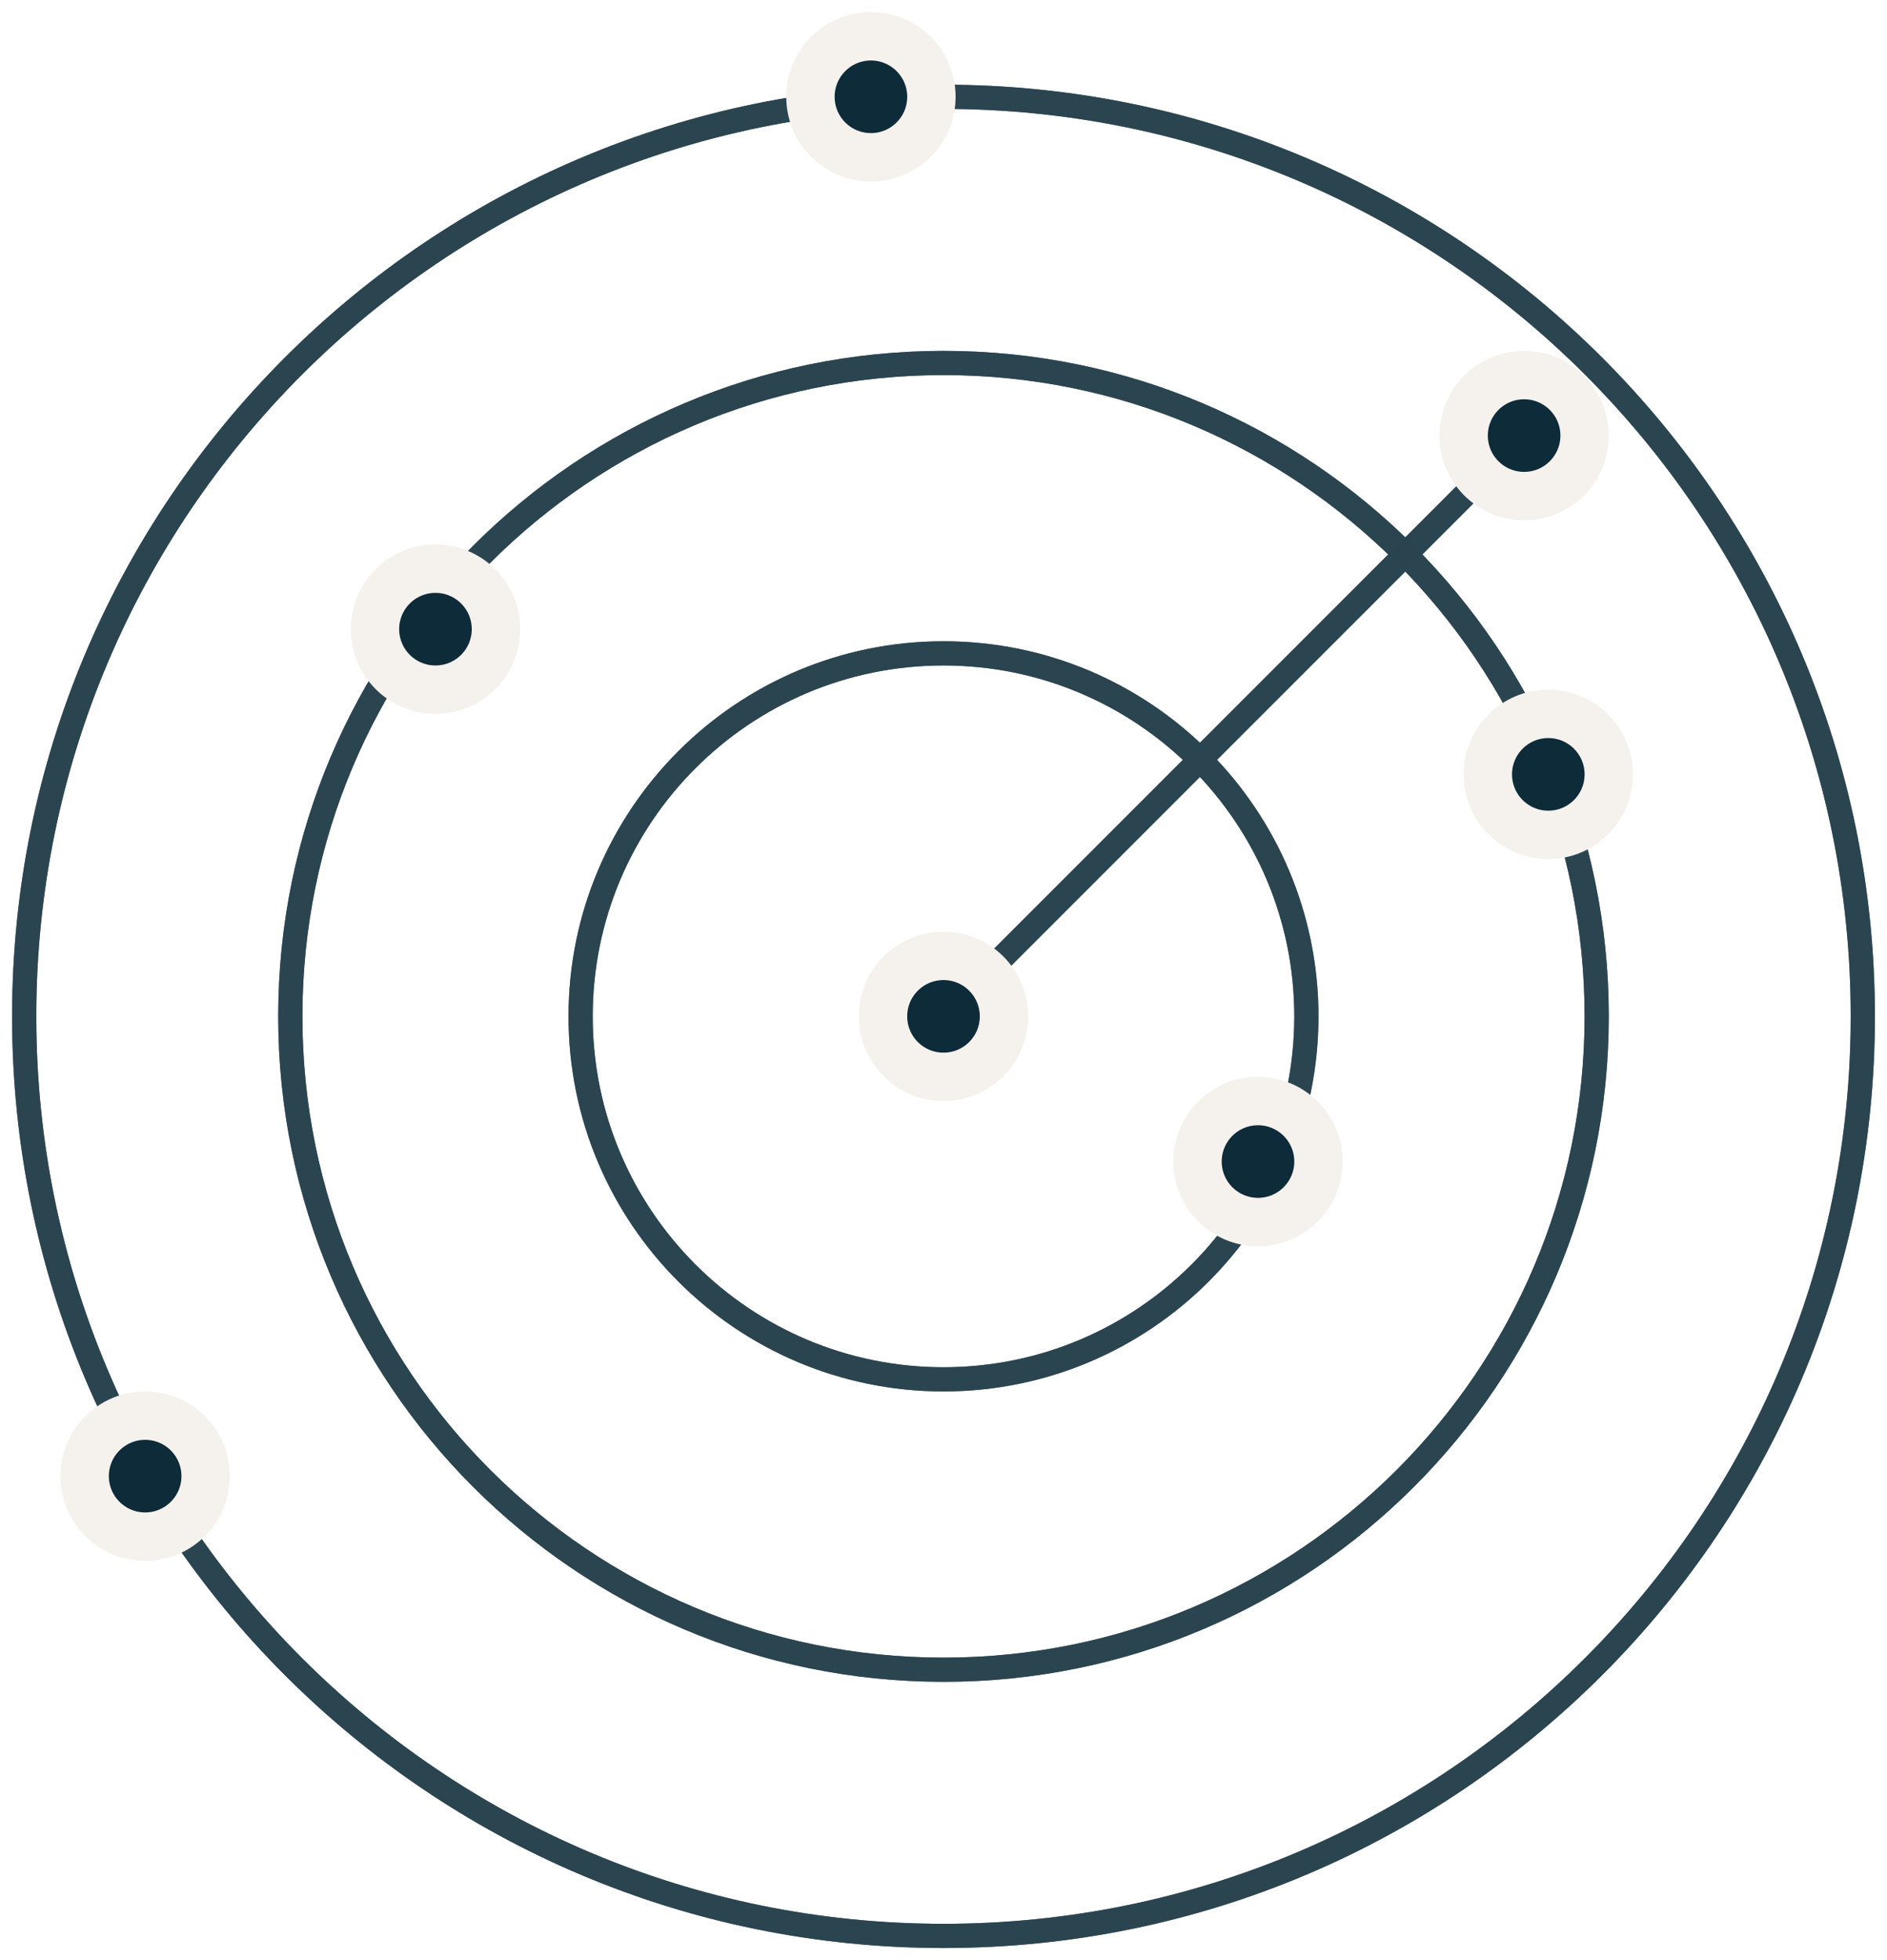 <svg xmlns:xlink="http://www.w3.org/1999/xlink" viewBox="0 0 78 81" xmlns="http://www.w3.org/2000/svg">
  <style>
    .nucleus-icon .circle-stroke{stroke:#f5f1ed;stroke-opacity:1}.nucleus-icon .line-stroke{stroke:#29444f;stroke-opacity:.9}.nucleus-icon .circle-fill{fill:#0e2b39;fill-opacity:1}
  </style>
  <defs>
    <circle id="a" cx="17" cy="25" r="3"/>
    <circle id="b" cx="51" cy="47" r="3"/>
    <circle id="c" cx="63" cy="31" r="3"/>
    <circle id="d" cx="35" cy="3" r="3"/>
    <circle id="e" cx="5" cy="60" r="3"/>
    <circle id="f" cx="38" cy="41" r="3"/>
    <circle id="g" cx="62" cy="17" r="3"/>
  </defs>
  <g fill="none" fill-rule="evenodd" class="nucleus-icon">
    <path stroke-linecap="round" stroke-linejoin="round" d="M77 42c0 20.99-17.01 38-38 38S1 62.99 1 42 18.01 4 39 4s38 17.01 38 38Z" class="line-stroke"/>
    <path stroke-linecap="round" stroke-linejoin="round" d="M66 42c0 14.91-12.09 27-27 27S12 56.91 12 42s12.09-27 27-27 27 12.09 27 27Z" class="line-stroke"/>
    <path stroke-linecap="round" stroke-linejoin="round" d="M54 42c0 8.287-6.717 15-15 15-8.283 0-15-6.713-15-15 0-8.283 6.717-15 15-15 8.283 0 15 6.717 15 15Zm-15 0 23-23" class="line-stroke"/>
    <path stroke-linecap="round" stroke-linejoin="round" d="M77 42c0 20.99-17.01 38-38 38S1 62.99 1 42 18.01 4 39 4s38 17.01 38 38Z" class="line-stroke"/>
    <path stroke-linecap="round" stroke-linejoin="round" d="M66 42c0 14.91-12.09 27-27 27S12 56.91 12 42s12.09-27 27-27 27 12.09 27 27Z" class="line-stroke"/>
    <path stroke-linecap="round" stroke-linejoin="round" d="M54 42c0 8.287-6.717 15-15 15-8.283 0-15-6.713-15-15 0-8.283 6.717-15 15-15 8.283 0 15 6.717 15 15Zm-15 0 23-23" class="line-stroke"/>
    <g class="circle-stroke" transform="rotate(-90 18 25)">
      <circle cx="17" cy="25" r="2.25" stroke-linejoin="square" stroke-width="1.5" class="circle-fill"/>
      <use xlink:href="#a"/>
    </g>
    <g class="circle-stroke" transform="rotate(-90 52 47)">
      <circle cx="51" cy="47" r="2.25" stroke-linejoin="square" stroke-width="1.5" class="circle-fill"/>
      <use xlink:href="#b"/>
    </g>
    <g class="circle-stroke" transform="rotate(-90 64 31)">
      <circle cx="63" cy="31" r="2.25" stroke-linejoin="square" stroke-width="1.5" class="circle-fill"/>
      <use xlink:href="#c"/>
    </g>
    <g class="circle-stroke" transform="rotate(-90 36 3)">
      <circle cx="35" cy="3" r="2.25" stroke-linejoin="square" stroke-width="1.5" class="circle-fill"/>
      <use xlink:href="#d"/>
    </g>
    <g class="circle-stroke" transform="rotate(-90 6 60)">
      <circle cx="5" cy="60" r="2.25" stroke-linejoin="square" stroke-width="1.5" class="circle-fill"/>
      <use xlink:href="#e"/>
    </g>
    <g class="circle-stroke" transform="rotate(-90 39 41)">
      <circle cx="38" cy="41" r="2.25" stroke-linejoin="square" stroke-width="1.5" class="circle-fill"/>
      <use xlink:href="#f"/>
    </g>
    <g class="circle-stroke" transform="rotate(-90 63 17)">
      <circle cx="62" cy="17" r="2.25" stroke-linejoin="square" stroke-width="1.5" class="circle-fill"/>
      <use xlink:href="#g"/>
    </g>
  </g>
</svg>
